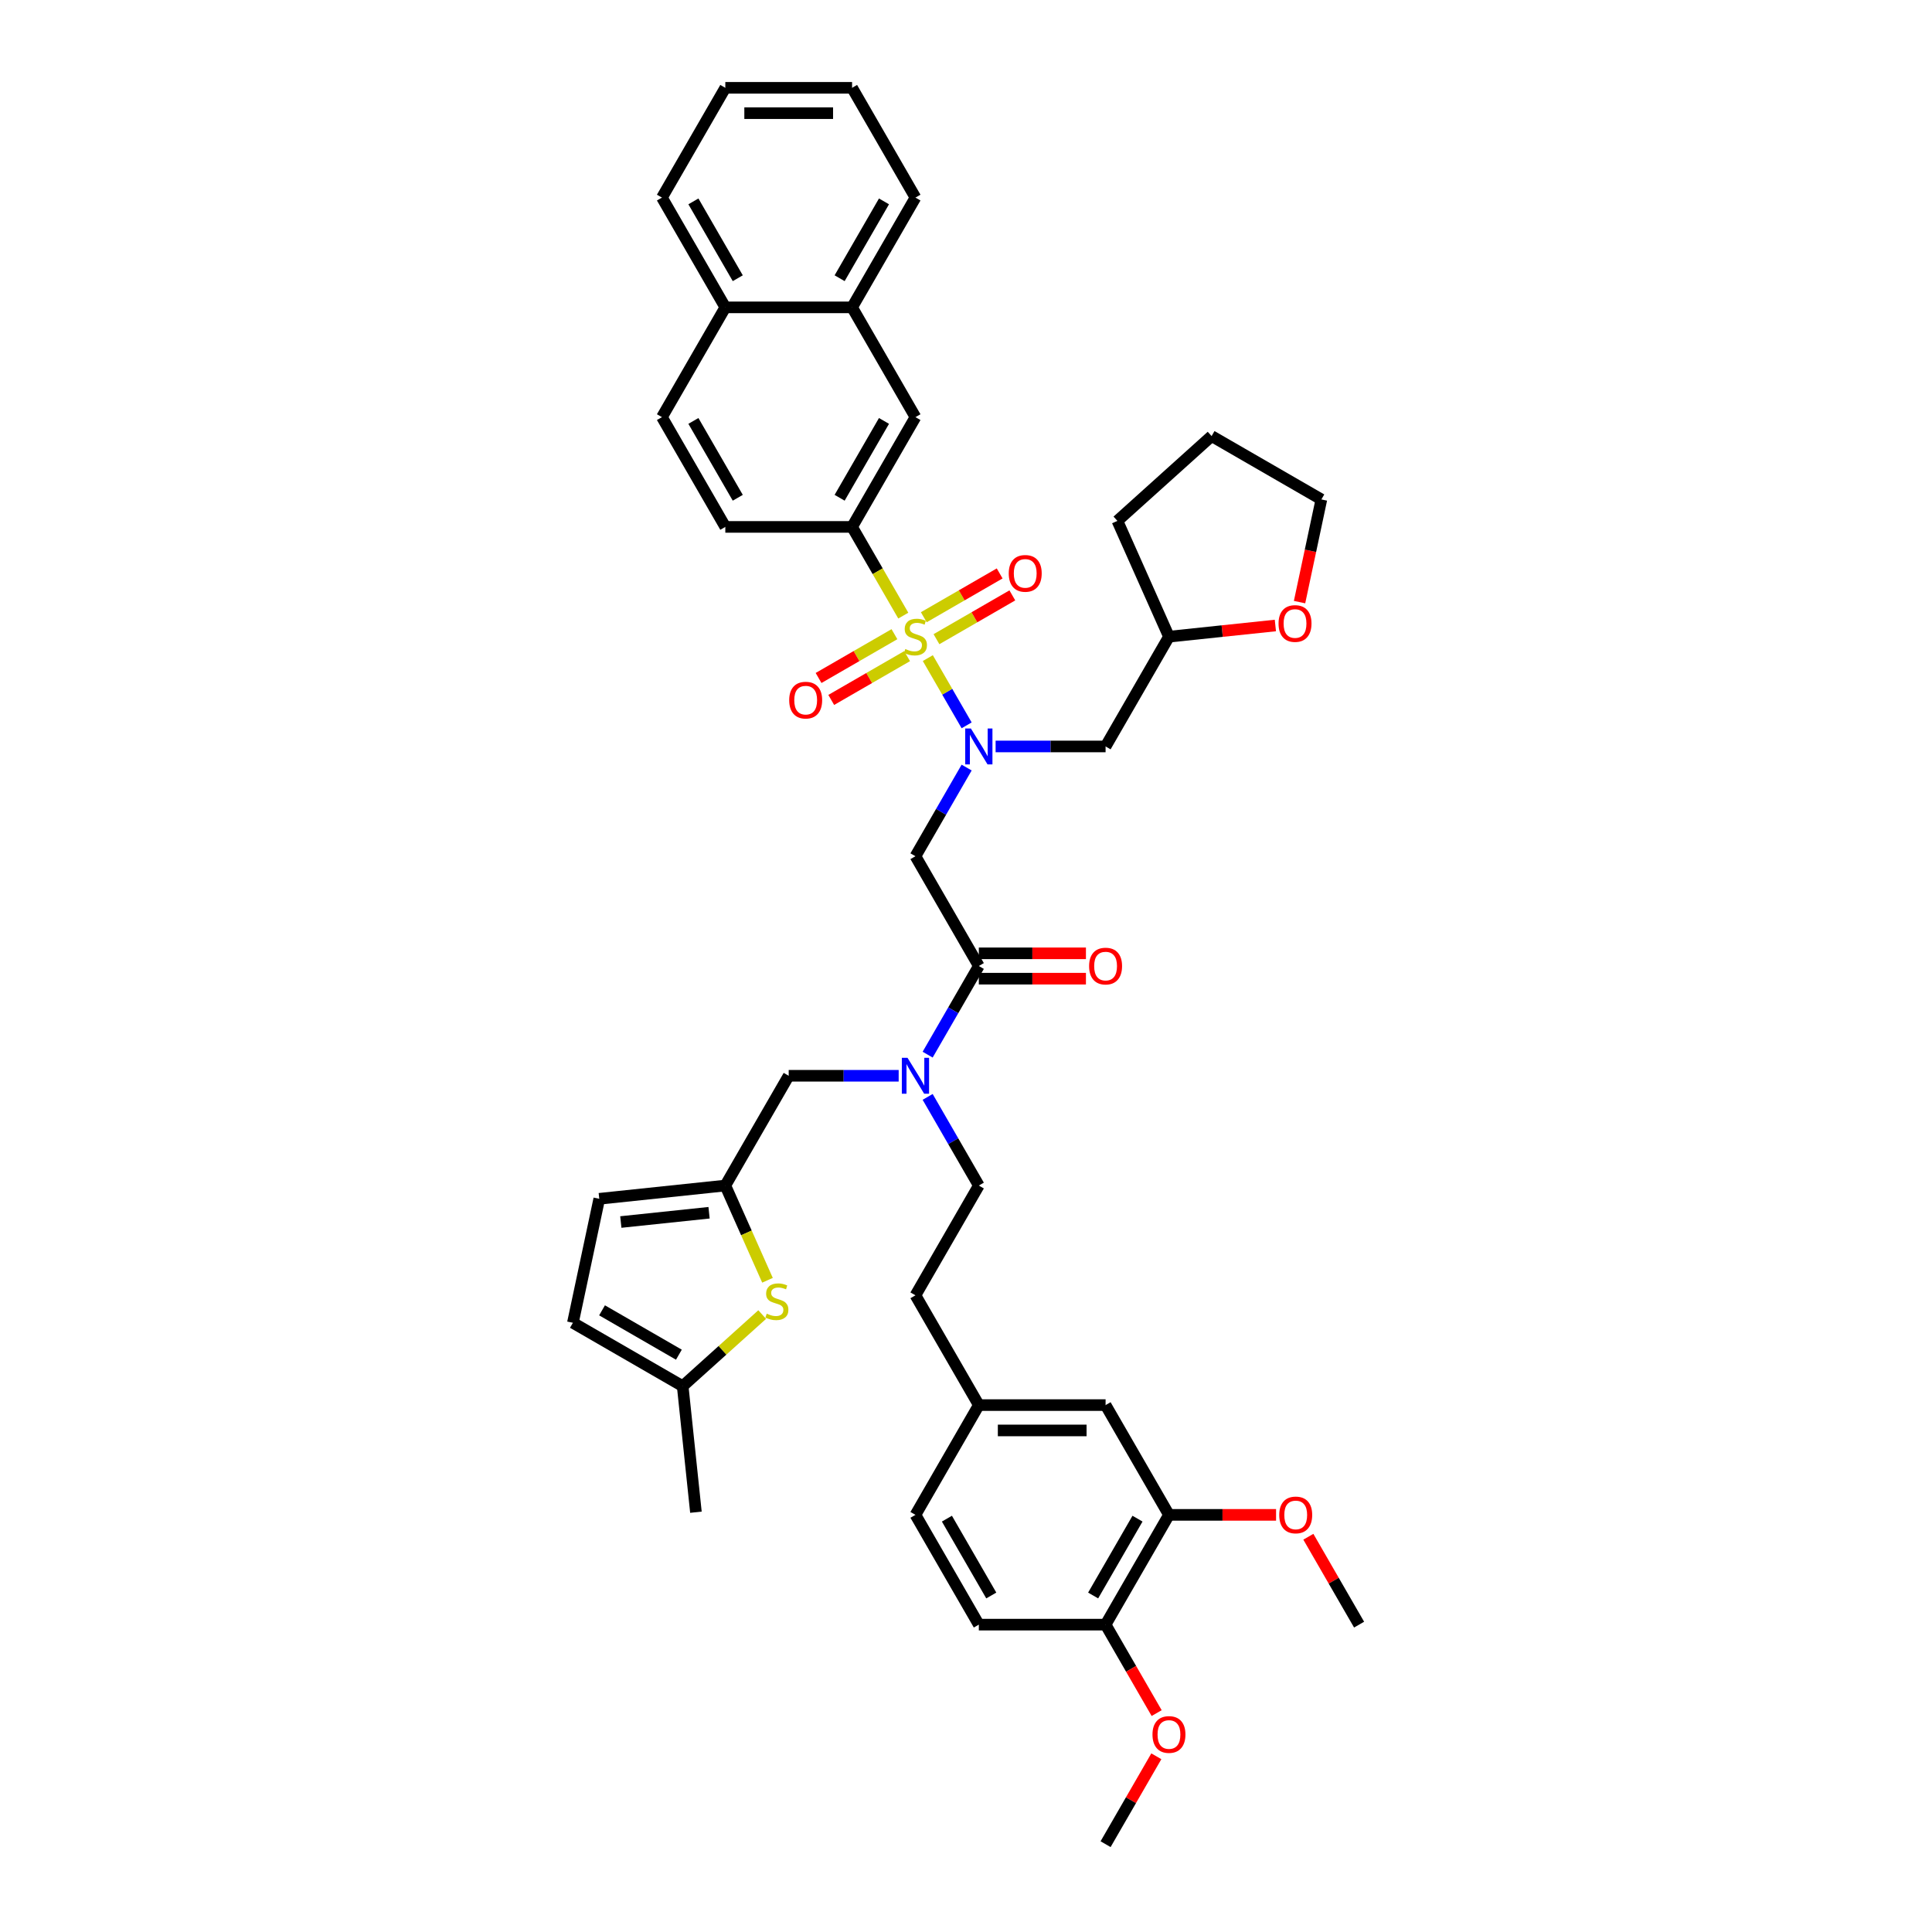 <?xml version='1.0' encoding='iso-8859-1'?>
<svg version='1.1' baseProfile='full'
              xmlns='http://www.w3.org/2000/svg'
                      xmlns:rdkit='http://www.rdkit.org/xml'
                      xmlns:xlink='http://www.w3.org/1999/xlink'
                  xml:space='preserve'
width='1000px' height='1000px' viewBox='0 0 1000 1000'>
<!-- END OF HEADER -->
<rect style='opacity:1.0;fill:#FFFFFF;stroke:none' width='1000' height='1000' x='0' y='0'> </rect>
<path class='bond-0' d='M 441.033,272.727 L 473.837,215.909' style='fill:none;fill-rule:evenodd;stroke:#000000;stroke-width:6px;stroke-linecap:butt;stroke-linejoin:miter;stroke-opacity:1' />
<path class='bond-0' d='M 434.59,257.644 L 457.552,217.871' style='fill:none;fill-rule:evenodd;stroke:#000000;stroke-width:6px;stroke-linecap:butt;stroke-linejoin:miter;stroke-opacity:1' />
<path class='bond-1' d='M 441.033,272.727 L 375.425,272.727' style='fill:none;fill-rule:evenodd;stroke:#000000;stroke-width:6px;stroke-linecap:butt;stroke-linejoin:miter;stroke-opacity:1' />
<path class='bond-2' d='M 441.033,272.727 L 454.287,295.684' style='fill:none;fill-rule:evenodd;stroke:#000000;stroke-width:6px;stroke-linecap:butt;stroke-linejoin:miter;stroke-opacity:1' />
<path class='bond-2' d='M 454.287,295.684 L 467.541,318.641' style='fill:none;fill-rule:evenodd;stroke:#CCCC00;stroke-width:6px;stroke-linecap:butt;stroke-linejoin:miter;stroke-opacity:1' />
<path class='bond-3' d='M 500.33,397.294 L 487.083,420.238' style='fill:none;fill-rule:evenodd;stroke:#0000FF;stroke-width:6px;stroke-linecap:butt;stroke-linejoin:miter;stroke-opacity:1' />
<path class='bond-3' d='M 487.083,420.238 L 473.837,443.182' style='fill:none;fill-rule:evenodd;stroke:#000000;stroke-width:6px;stroke-linecap:butt;stroke-linejoin:miter;stroke-opacity:1' />
<path class='bond-4' d='M 500.33,375.433 L 490.284,358.033' style='fill:none;fill-rule:evenodd;stroke:#0000FF;stroke-width:6px;stroke-linecap:butt;stroke-linejoin:miter;stroke-opacity:1' />
<path class='bond-4' d='M 490.284,358.033 L 480.238,340.633' style='fill:none;fill-rule:evenodd;stroke:#CCCC00;stroke-width:6px;stroke-linecap:butt;stroke-linejoin:miter;stroke-opacity:1' />
<path class='bond-5' d='M 515.327,386.364 L 543.788,386.364' style='fill:none;fill-rule:evenodd;stroke:#0000FF;stroke-width:6px;stroke-linecap:butt;stroke-linejoin:miter;stroke-opacity:1' />
<path class='bond-5' d='M 543.788,386.364 L 572.249,386.364' style='fill:none;fill-rule:evenodd;stroke:#000000;stroke-width:6px;stroke-linecap:butt;stroke-linejoin:miter;stroke-opacity:1' />
<path class='bond-6' d='M 462.959,328.25 L 443.323,339.587' style='fill:none;fill-rule:evenodd;stroke:#CCCC00;stroke-width:6px;stroke-linecap:butt;stroke-linejoin:miter;stroke-opacity:1' />
<path class='bond-6' d='M 443.323,339.587 L 423.688,350.923' style='fill:none;fill-rule:evenodd;stroke:#FF0000;stroke-width:6px;stroke-linecap:butt;stroke-linejoin:miter;stroke-opacity:1' />
<path class='bond-6' d='M 469.52,339.614 L 449.884,350.95' style='fill:none;fill-rule:evenodd;stroke:#CCCC00;stroke-width:6px;stroke-linecap:butt;stroke-linejoin:miter;stroke-opacity:1' />
<path class='bond-6' d='M 449.884,350.95 L 430.249,362.287' style='fill:none;fill-rule:evenodd;stroke:#FF0000;stroke-width:6px;stroke-linecap:butt;stroke-linejoin:miter;stroke-opacity:1' />
<path class='bond-7' d='M 484.714,330.841 L 504.35,319.504' style='fill:none;fill-rule:evenodd;stroke:#CCCC00;stroke-width:6px;stroke-linecap:butt;stroke-linejoin:miter;stroke-opacity:1' />
<path class='bond-7' d='M 504.35,319.504 L 523.985,308.168' style='fill:none;fill-rule:evenodd;stroke:#FF0000;stroke-width:6px;stroke-linecap:butt;stroke-linejoin:miter;stroke-opacity:1' />
<path class='bond-7' d='M 478.154,319.477 L 497.789,308.141' style='fill:none;fill-rule:evenodd;stroke:#CCCC00;stroke-width:6px;stroke-linecap:butt;stroke-linejoin:miter;stroke-opacity:1' />
<path class='bond-7' d='M 497.789,308.141 L 517.425,296.804' style='fill:none;fill-rule:evenodd;stroke:#FF0000;stroke-width:6px;stroke-linecap:butt;stroke-linejoin:miter;stroke-opacity:1' />
<path class='bond-8' d='M 473.837,215.909 L 441.033,159.091' style='fill:none;fill-rule:evenodd;stroke:#000000;stroke-width:6px;stroke-linecap:butt;stroke-linejoin:miter;stroke-opacity:1' />
<path class='bond-9' d='M 441.033,159.091 L 473.837,102.273' style='fill:none;fill-rule:evenodd;stroke:#000000;stroke-width:6px;stroke-linecap:butt;stroke-linejoin:miter;stroke-opacity:1' />
<path class='bond-9' d='M 434.59,144.007 L 457.552,104.235' style='fill:none;fill-rule:evenodd;stroke:#000000;stroke-width:6px;stroke-linecap:butt;stroke-linejoin:miter;stroke-opacity:1' />
<path class='bond-10' d='M 441.033,159.091 L 375.425,159.091' style='fill:none;fill-rule:evenodd;stroke:#000000;stroke-width:6px;stroke-linecap:butt;stroke-linejoin:miter;stroke-opacity:1' />
<path class='bond-11' d='M 660.132,323.756 L 632.592,326.651' style='fill:none;fill-rule:evenodd;stroke:#FF0000;stroke-width:6px;stroke-linecap:butt;stroke-linejoin:miter;stroke-opacity:1' />
<path class='bond-11' d='M 632.592,326.651 L 605.053,329.545' style='fill:none;fill-rule:evenodd;stroke:#000000;stroke-width:6px;stroke-linecap:butt;stroke-linejoin:miter;stroke-opacity:1' />
<path class='bond-12' d='M 672.647,311.652 L 678.294,285.083' style='fill:none;fill-rule:evenodd;stroke:#FF0000;stroke-width:6px;stroke-linecap:butt;stroke-linejoin:miter;stroke-opacity:1' />
<path class='bond-12' d='M 678.294,285.083 L 683.942,258.513' style='fill:none;fill-rule:evenodd;stroke:#000000;stroke-width:6px;stroke-linecap:butt;stroke-linejoin:miter;stroke-opacity:1' />
<path class='bond-13' d='M 506.641,506.561 L 534.36,506.561' style='fill:none;fill-rule:evenodd;stroke:#000000;stroke-width:6px;stroke-linecap:butt;stroke-linejoin:miter;stroke-opacity:1' />
<path class='bond-13' d='M 534.36,506.561 L 562.079,506.561' style='fill:none;fill-rule:evenodd;stroke:#FF0000;stroke-width:6px;stroke-linecap:butt;stroke-linejoin:miter;stroke-opacity:1' />
<path class='bond-13' d='M 506.641,493.439 L 534.36,493.439' style='fill:none;fill-rule:evenodd;stroke:#000000;stroke-width:6px;stroke-linecap:butt;stroke-linejoin:miter;stroke-opacity:1' />
<path class='bond-13' d='M 534.36,493.439 L 562.079,493.439' style='fill:none;fill-rule:evenodd;stroke:#FF0000;stroke-width:6px;stroke-linecap:butt;stroke-linejoin:miter;stroke-opacity:1' />
<path class='bond-14' d='M 506.641,500 L 473.837,443.182' style='fill:none;fill-rule:evenodd;stroke:#000000;stroke-width:6px;stroke-linecap:butt;stroke-linejoin:miter;stroke-opacity:1' />
<path class='bond-15' d='M 506.641,500 L 493.394,522.944' style='fill:none;fill-rule:evenodd;stroke:#000000;stroke-width:6px;stroke-linecap:butt;stroke-linejoin:miter;stroke-opacity:1' />
<path class='bond-15' d='M 493.394,522.944 L 480.147,545.888' style='fill:none;fill-rule:evenodd;stroke:#0000FF;stroke-width:6px;stroke-linecap:butt;stroke-linejoin:miter;stroke-opacity:1' />
<path class='bond-16' d='M 605.053,329.545 L 572.249,386.364' style='fill:none;fill-rule:evenodd;stroke:#000000;stroke-width:6px;stroke-linecap:butt;stroke-linejoin:miter;stroke-opacity:1' />
<path class='bond-17' d='M 605.053,329.545 L 578.367,269.61' style='fill:none;fill-rule:evenodd;stroke:#000000;stroke-width:6px;stroke-linecap:butt;stroke-linejoin:miter;stroke-opacity:1' />
<path class='bond-18' d='M 408.229,556.818 L 375.425,613.636' style='fill:none;fill-rule:evenodd;stroke:#000000;stroke-width:6px;stroke-linecap:butt;stroke-linejoin:miter;stroke-opacity:1' />
<path class='bond-19' d='M 408.229,556.818 L 436.689,556.818' style='fill:none;fill-rule:evenodd;stroke:#000000;stroke-width:6px;stroke-linecap:butt;stroke-linejoin:miter;stroke-opacity:1' />
<path class='bond-19' d='M 436.689,556.818 L 465.15,556.818' style='fill:none;fill-rule:evenodd;stroke:#0000FF;stroke-width:6px;stroke-linecap:butt;stroke-linejoin:miter;stroke-opacity:1' />
<path class='bond-20' d='M 480.147,567.748 L 493.394,590.692' style='fill:none;fill-rule:evenodd;stroke:#0000FF;stroke-width:6px;stroke-linecap:butt;stroke-linejoin:miter;stroke-opacity:1' />
<path class='bond-20' d='M 493.394,590.692 L 506.641,613.636' style='fill:none;fill-rule:evenodd;stroke:#000000;stroke-width:6px;stroke-linecap:butt;stroke-linejoin:miter;stroke-opacity:1' />
<path class='bond-21' d='M 506.641,613.636 L 473.837,670.455' style='fill:none;fill-rule:evenodd;stroke:#000000;stroke-width:6px;stroke-linecap:butt;stroke-linejoin:miter;stroke-opacity:1' />
<path class='bond-22' d='M 605.053,784.091 L 572.249,840.909' style='fill:none;fill-rule:evenodd;stroke:#000000;stroke-width:6px;stroke-linecap:butt;stroke-linejoin:miter;stroke-opacity:1' />
<path class='bond-22' d='M 588.768,786.053 L 565.806,825.826' style='fill:none;fill-rule:evenodd;stroke:#000000;stroke-width:6px;stroke-linecap:butt;stroke-linejoin:miter;stroke-opacity:1' />
<path class='bond-23' d='M 605.053,784.091 L 572.249,727.273' style='fill:none;fill-rule:evenodd;stroke:#000000;stroke-width:6px;stroke-linecap:butt;stroke-linejoin:miter;stroke-opacity:1' />
<path class='bond-24' d='M 605.053,784.091 L 632.772,784.091' style='fill:none;fill-rule:evenodd;stroke:#000000;stroke-width:6px;stroke-linecap:butt;stroke-linejoin:miter;stroke-opacity:1' />
<path class='bond-24' d='M 632.772,784.091 L 660.491,784.091' style='fill:none;fill-rule:evenodd;stroke:#FF0000;stroke-width:6px;stroke-linecap:butt;stroke-linejoin:miter;stroke-opacity:1' />
<path class='bond-25' d='M 572.249,840.909 L 506.641,840.909' style='fill:none;fill-rule:evenodd;stroke:#000000;stroke-width:6px;stroke-linecap:butt;stroke-linejoin:miter;stroke-opacity:1' />
<path class='bond-26' d='M 572.249,840.909 L 585.465,863.801' style='fill:none;fill-rule:evenodd;stroke:#000000;stroke-width:6px;stroke-linecap:butt;stroke-linejoin:miter;stroke-opacity:1' />
<path class='bond-26' d='M 585.465,863.801 L 598.681,886.692' style='fill:none;fill-rule:evenodd;stroke:#FF0000;stroke-width:6px;stroke-linecap:butt;stroke-linejoin:miter;stroke-opacity:1' />
<path class='bond-27' d='M 375.425,613.636 L 386.34,638.152' style='fill:none;fill-rule:evenodd;stroke:#000000;stroke-width:6px;stroke-linecap:butt;stroke-linejoin:miter;stroke-opacity:1' />
<path class='bond-27' d='M 386.34,638.152 L 397.255,662.668' style='fill:none;fill-rule:evenodd;stroke:#CCCC00;stroke-width:6px;stroke-linecap:butt;stroke-linejoin:miter;stroke-opacity:1' />
<path class='bond-28' d='M 375.425,613.636 L 310.176,620.494' style='fill:none;fill-rule:evenodd;stroke:#000000;stroke-width:6px;stroke-linecap:butt;stroke-linejoin:miter;stroke-opacity:1' />
<path class='bond-28' d='M 367.009,627.715 L 321.335,632.515' style='fill:none;fill-rule:evenodd;stroke:#000000;stroke-width:6px;stroke-linecap:butt;stroke-linejoin:miter;stroke-opacity:1' />
<path class='bond-29' d='M 394.512,680.413 L 373.933,698.943' style='fill:none;fill-rule:evenodd;stroke:#CCCC00;stroke-width:6px;stroke-linecap:butt;stroke-linejoin:miter;stroke-opacity:1' />
<path class='bond-29' d='M 373.933,698.943 L 353.354,717.473' style='fill:none;fill-rule:evenodd;stroke:#000000;stroke-width:6px;stroke-linecap:butt;stroke-linejoin:miter;stroke-opacity:1' />
<path class='bond-30' d='M 310.176,620.494 L 296.535,684.669' style='fill:none;fill-rule:evenodd;stroke:#000000;stroke-width:6px;stroke-linecap:butt;stroke-linejoin:miter;stroke-opacity:1' />
<path class='bond-31' d='M 353.354,717.473 L 296.535,684.669' style='fill:none;fill-rule:evenodd;stroke:#000000;stroke-width:6px;stroke-linecap:butt;stroke-linejoin:miter;stroke-opacity:1' />
<path class='bond-31' d='M 351.392,701.188 L 311.619,678.226' style='fill:none;fill-rule:evenodd;stroke:#000000;stroke-width:6px;stroke-linecap:butt;stroke-linejoin:miter;stroke-opacity:1' />
<path class='bond-32' d='M 353.354,717.473 L 360.211,782.721' style='fill:none;fill-rule:evenodd;stroke:#000000;stroke-width:6px;stroke-linecap:butt;stroke-linejoin:miter;stroke-opacity:1' />
<path class='bond-33' d='M 572.249,727.273 L 506.641,727.273' style='fill:none;fill-rule:evenodd;stroke:#000000;stroke-width:6px;stroke-linecap:butt;stroke-linejoin:miter;stroke-opacity:1' />
<path class='bond-33' d='M 562.407,740.394 L 516.482,740.394' style='fill:none;fill-rule:evenodd;stroke:#000000;stroke-width:6px;stroke-linecap:butt;stroke-linejoin:miter;stroke-opacity:1' />
<path class='bond-34' d='M 506.641,840.909 L 473.837,784.091' style='fill:none;fill-rule:evenodd;stroke:#000000;stroke-width:6px;stroke-linecap:butt;stroke-linejoin:miter;stroke-opacity:1' />
<path class='bond-34' d='M 513.084,825.826 L 490.121,786.053' style='fill:none;fill-rule:evenodd;stroke:#000000;stroke-width:6px;stroke-linecap:butt;stroke-linejoin:miter;stroke-opacity:1' />
<path class='bond-35' d='M 506.641,727.273 L 473.837,784.091' style='fill:none;fill-rule:evenodd;stroke:#000000;stroke-width:6px;stroke-linecap:butt;stroke-linejoin:miter;stroke-opacity:1' />
<path class='bond-36' d='M 506.641,727.273 L 473.837,670.455' style='fill:none;fill-rule:evenodd;stroke:#000000;stroke-width:6px;stroke-linecap:butt;stroke-linejoin:miter;stroke-opacity:1' />
<path class='bond-37' d='M 677.198,795.415 L 690.332,818.162' style='fill:none;fill-rule:evenodd;stroke:#FF0000;stroke-width:6px;stroke-linecap:butt;stroke-linejoin:miter;stroke-opacity:1' />
<path class='bond-37' d='M 690.332,818.162 L 703.465,840.909' style='fill:none;fill-rule:evenodd;stroke:#000000;stroke-width:6px;stroke-linecap:butt;stroke-linejoin:miter;stroke-opacity:1' />
<path class='bond-38' d='M 598.515,909.051 L 585.382,931.798' style='fill:none;fill-rule:evenodd;stroke:#FF0000;stroke-width:6px;stroke-linecap:butt;stroke-linejoin:miter;stroke-opacity:1' />
<path class='bond-38' d='M 585.382,931.798 L 572.249,954.545' style='fill:none;fill-rule:evenodd;stroke:#000000;stroke-width:6px;stroke-linecap:butt;stroke-linejoin:miter;stroke-opacity:1' />
<path class='bond-39' d='M 683.942,258.513 L 627.124,225.709' style='fill:none;fill-rule:evenodd;stroke:#000000;stroke-width:6px;stroke-linecap:butt;stroke-linejoin:miter;stroke-opacity:1' />
<path class='bond-40' d='M 578.367,269.61 L 627.124,225.709' style='fill:none;fill-rule:evenodd;stroke:#000000;stroke-width:6px;stroke-linecap:butt;stroke-linejoin:miter;stroke-opacity:1' />
<path class='bond-41' d='M 375.425,272.727 L 342.621,215.909' style='fill:none;fill-rule:evenodd;stroke:#000000;stroke-width:6px;stroke-linecap:butt;stroke-linejoin:miter;stroke-opacity:1' />
<path class='bond-41' d='M 381.868,257.644 L 358.905,217.871' style='fill:none;fill-rule:evenodd;stroke:#000000;stroke-width:6px;stroke-linecap:butt;stroke-linejoin:miter;stroke-opacity:1' />
<path class='bond-42' d='M 375.425,159.091 L 342.621,215.909' style='fill:none;fill-rule:evenodd;stroke:#000000;stroke-width:6px;stroke-linecap:butt;stroke-linejoin:miter;stroke-opacity:1' />
<path class='bond-43' d='M 375.425,159.091 L 342.621,102.273' style='fill:none;fill-rule:evenodd;stroke:#000000;stroke-width:6px;stroke-linecap:butt;stroke-linejoin:miter;stroke-opacity:1' />
<path class='bond-43' d='M 381.868,144.007 L 358.905,104.235' style='fill:none;fill-rule:evenodd;stroke:#000000;stroke-width:6px;stroke-linecap:butt;stroke-linejoin:miter;stroke-opacity:1' />
<path class='bond-44' d='M 473.837,102.273 L 441.033,45.455' style='fill:none;fill-rule:evenodd;stroke:#000000;stroke-width:6px;stroke-linecap:butt;stroke-linejoin:miter;stroke-opacity:1' />
<path class='bond-45' d='M 342.621,102.273 L 375.425,45.455' style='fill:none;fill-rule:evenodd;stroke:#000000;stroke-width:6px;stroke-linecap:butt;stroke-linejoin:miter;stroke-opacity:1' />
<path class='bond-46' d='M 441.033,45.455 L 375.425,45.455' style='fill:none;fill-rule:evenodd;stroke:#000000;stroke-width:6px;stroke-linecap:butt;stroke-linejoin:miter;stroke-opacity:1' />
<path class='bond-46' d='M 431.191,58.576 L 385.266,58.576' style='fill:none;fill-rule:evenodd;stroke:#000000;stroke-width:6px;stroke-linecap:butt;stroke-linejoin:miter;stroke-opacity:1' />
<path  class='atom-1' d='M 502.534 377.074
L 508.622 386.915
Q 509.226 387.886, 510.197 389.644
Q 511.168 391.402, 511.22 391.507
L 511.22 377.074
L 513.687 377.074
L 513.687 395.654
L 511.141 395.654
L 504.607 384.894
Q 503.846 383.634, 503.032 382.191
Q 502.245 380.748, 502.009 380.301
L 502.009 395.654
L 499.594 395.654
L 499.594 377.074
L 502.534 377.074
' fill='#0000FF'/>
<path  class='atom-2' d='M 468.588 335.923
Q 468.798 336.001, 469.664 336.369
Q 470.53 336.736, 471.475 336.972
Q 472.446 337.182, 473.391 337.182
Q 475.149 337.182, 476.172 336.342
Q 477.196 335.476, 477.196 333.981
Q 477.196 332.957, 476.671 332.327
Q 476.172 331.697, 475.385 331.356
Q 474.598 331.015, 473.286 330.621
Q 471.632 330.123, 470.635 329.65
Q 469.664 329.178, 468.955 328.181
Q 468.273 327.184, 468.273 325.504
Q 468.273 323.168, 469.848 321.725
Q 471.449 320.282, 474.598 320.282
Q 476.75 320.282, 479.19 321.305
L 478.587 323.326
Q 476.356 322.407, 474.676 322.407
Q 472.866 322.407, 471.868 323.168
Q 470.871 323.903, 470.897 325.189
Q 470.897 326.186, 471.396 326.79
Q 471.921 327.394, 472.656 327.735
Q 473.417 328.076, 474.676 328.469
Q 476.356 328.994, 477.353 329.519
Q 478.35 330.044, 479.059 331.12
Q 479.794 332.17, 479.794 333.981
Q 479.794 336.552, 478.062 337.943
Q 476.356 339.308, 473.495 339.308
Q 471.842 339.308, 470.582 338.941
Q 469.349 338.599, 467.879 337.996
L 468.588 335.923
' fill='#CCCC00'/>
<path  class='atom-3' d='M 408.489 362.402
Q 408.489 357.941, 410.694 355.447
Q 412.898 352.954, 417.018 352.954
Q 421.139 352.954, 423.343 355.447
Q 425.547 357.941, 425.547 362.402
Q 425.547 366.916, 423.317 369.488
Q 421.086 372.033, 417.018 372.033
Q 412.925 372.033, 410.694 369.488
Q 408.489 366.942, 408.489 362.402
M 417.018 369.934
Q 419.853 369.934, 421.375 368.044
Q 422.923 366.128, 422.923 362.402
Q 422.923 358.754, 421.375 356.917
Q 419.853 355.054, 417.018 355.054
Q 414.184 355.054, 412.636 356.891
Q 411.114 358.728, 411.114 362.402
Q 411.114 366.155, 412.636 368.044
Q 414.184 369.934, 417.018 369.934
' fill='#FF0000'/>
<path  class='atom-4' d='M 522.126 296.794
Q 522.126 292.333, 524.33 289.84
Q 526.535 287.346, 530.655 287.346
Q 534.775 287.346, 536.979 289.84
Q 539.184 292.333, 539.184 296.794
Q 539.184 301.308, 536.953 303.88
Q 534.723 306.425, 530.655 306.425
Q 526.561 306.425, 524.33 303.88
Q 522.126 301.334, 522.126 296.794
M 530.655 304.326
Q 533.489 304.326, 535.011 302.436
Q 536.56 300.52, 536.56 296.794
Q 536.56 293.146, 535.011 291.309
Q 533.489 289.446, 530.655 289.446
Q 527.821 289.446, 526.272 291.283
Q 524.75 293.12, 524.75 296.794
Q 524.75 300.547, 526.272 302.436
Q 527.821 304.326, 530.655 304.326
' fill='#FF0000'/>
<path  class='atom-7' d='M 661.772 322.74
Q 661.772 318.279, 663.977 315.786
Q 666.181 313.292, 670.301 313.292
Q 674.421 313.292, 676.626 315.786
Q 678.83 318.279, 678.83 322.74
Q 678.83 327.254, 676.6 329.826
Q 674.369 332.371, 670.301 332.371
Q 666.207 332.371, 663.977 329.826
Q 661.772 327.28, 661.772 322.74
M 670.301 330.272
Q 673.135 330.272, 674.658 328.382
Q 676.206 326.467, 676.206 322.74
Q 676.206 319.092, 674.658 317.255
Q 673.135 315.392, 670.301 315.392
Q 667.467 315.392, 665.919 317.229
Q 664.396 319.066, 664.396 322.74
Q 664.396 326.493, 665.919 328.382
Q 667.467 330.272, 670.301 330.272
' fill='#FF0000'/>
<path  class='atom-9' d='M 563.72 500.052
Q 563.72 495.591, 565.924 493.098
Q 568.128 490.605, 572.249 490.605
Q 576.369 490.605, 578.573 493.098
Q 580.778 495.591, 580.778 500.052
Q 580.778 504.566, 578.547 507.138
Q 576.316 509.684, 572.249 509.684
Q 568.155 509.684, 565.924 507.138
Q 563.72 504.593, 563.72 500.052
M 572.249 507.584
Q 575.083 507.584, 576.605 505.695
Q 578.153 503.779, 578.153 500.052
Q 578.153 496.405, 576.605 494.568
Q 575.083 492.704, 572.249 492.704
Q 569.414 492.704, 567.866 494.541
Q 566.344 496.378, 566.344 500.052
Q 566.344 503.805, 567.866 505.695
Q 569.414 507.584, 572.249 507.584
' fill='#FF0000'/>
<path  class='atom-13' d='M 469.73 547.528
L 475.818 557.369
Q 476.422 558.34, 477.393 560.099
Q 478.364 561.857, 478.416 561.962
L 478.416 547.528
L 480.883 547.528
L 480.883 566.108
L 478.337 566.108
L 471.803 555.349
Q 471.042 554.089, 470.228 552.646
Q 469.441 551.202, 469.205 550.756
L 469.205 566.108
L 466.79 566.108
L 466.79 547.528
L 469.73 547.528
' fill='#0000FF'/>
<path  class='atom-18' d='M 396.861 679.949
Q 397.071 680.028, 397.937 680.395
Q 398.803 680.763, 399.748 680.999
Q 400.719 681.209, 401.664 681.209
Q 403.422 681.209, 404.445 680.369
Q 405.469 679.503, 405.469 678.007
Q 405.469 676.984, 404.944 676.354
Q 404.445 675.724, 403.658 675.383
Q 402.871 675.042, 401.559 674.648
Q 399.905 674.15, 398.908 673.677
Q 397.937 673.205, 397.229 672.208
Q 396.546 671.21, 396.546 669.531
Q 396.546 667.195, 398.121 665.752
Q 399.722 664.308, 402.871 664.308
Q 405.023 664.308, 407.463 665.332
L 406.86 667.353
Q 404.629 666.434, 402.95 666.434
Q 401.139 666.434, 400.142 667.195
Q 399.144 667.93, 399.171 669.216
Q 399.171 670.213, 399.669 670.817
Q 400.194 671.42, 400.929 671.761
Q 401.69 672.103, 402.95 672.496
Q 404.629 673.021, 405.626 673.546
Q 406.624 674.071, 407.332 675.147
Q 408.067 676.197, 408.067 678.007
Q 408.067 680.579, 406.335 681.97
Q 404.629 683.335, 401.769 683.335
Q 400.115 683.335, 398.856 682.967
Q 397.622 682.626, 396.153 682.023
L 396.861 679.949
' fill='#CCCC00'/>
<path  class='atom-27' d='M 662.132 784.143
Q 662.132 779.682, 664.336 777.189
Q 666.54 774.696, 670.661 774.696
Q 674.781 774.696, 676.985 777.189
Q 679.19 779.682, 679.19 784.143
Q 679.19 788.657, 676.959 791.229
Q 674.728 793.775, 670.661 793.775
Q 666.567 793.775, 664.336 791.229
Q 662.132 788.683, 662.132 784.143
M 670.661 791.675
Q 673.495 791.675, 675.017 789.786
Q 676.565 787.87, 676.565 784.143
Q 676.565 780.496, 675.017 778.659
Q 673.495 776.795, 670.661 776.795
Q 667.826 776.795, 666.278 778.632
Q 664.756 780.469, 664.756 784.143
Q 664.756 787.896, 666.278 789.786
Q 667.826 791.675, 670.661 791.675
' fill='#FF0000'/>
<path  class='atom-28' d='M 596.524 897.78
Q 596.524 893.318, 598.728 890.825
Q 600.932 888.332, 605.053 888.332
Q 609.173 888.332, 611.377 890.825
Q 613.582 893.318, 613.582 897.78
Q 613.582 902.294, 611.351 904.865
Q 609.12 907.411, 605.053 907.411
Q 600.959 907.411, 598.728 904.865
Q 596.524 902.32, 596.524 897.78
M 605.053 905.312
Q 607.887 905.312, 609.409 903.422
Q 610.957 901.506, 610.957 897.78
Q 610.957 894.132, 609.409 892.295
Q 607.887 890.432, 605.053 890.432
Q 602.218 890.432, 600.67 892.269
Q 599.148 894.106, 599.148 897.78
Q 599.148 901.533, 600.67 903.422
Q 602.218 905.312, 605.053 905.312
' fill='#FF0000'/>
</svg>
